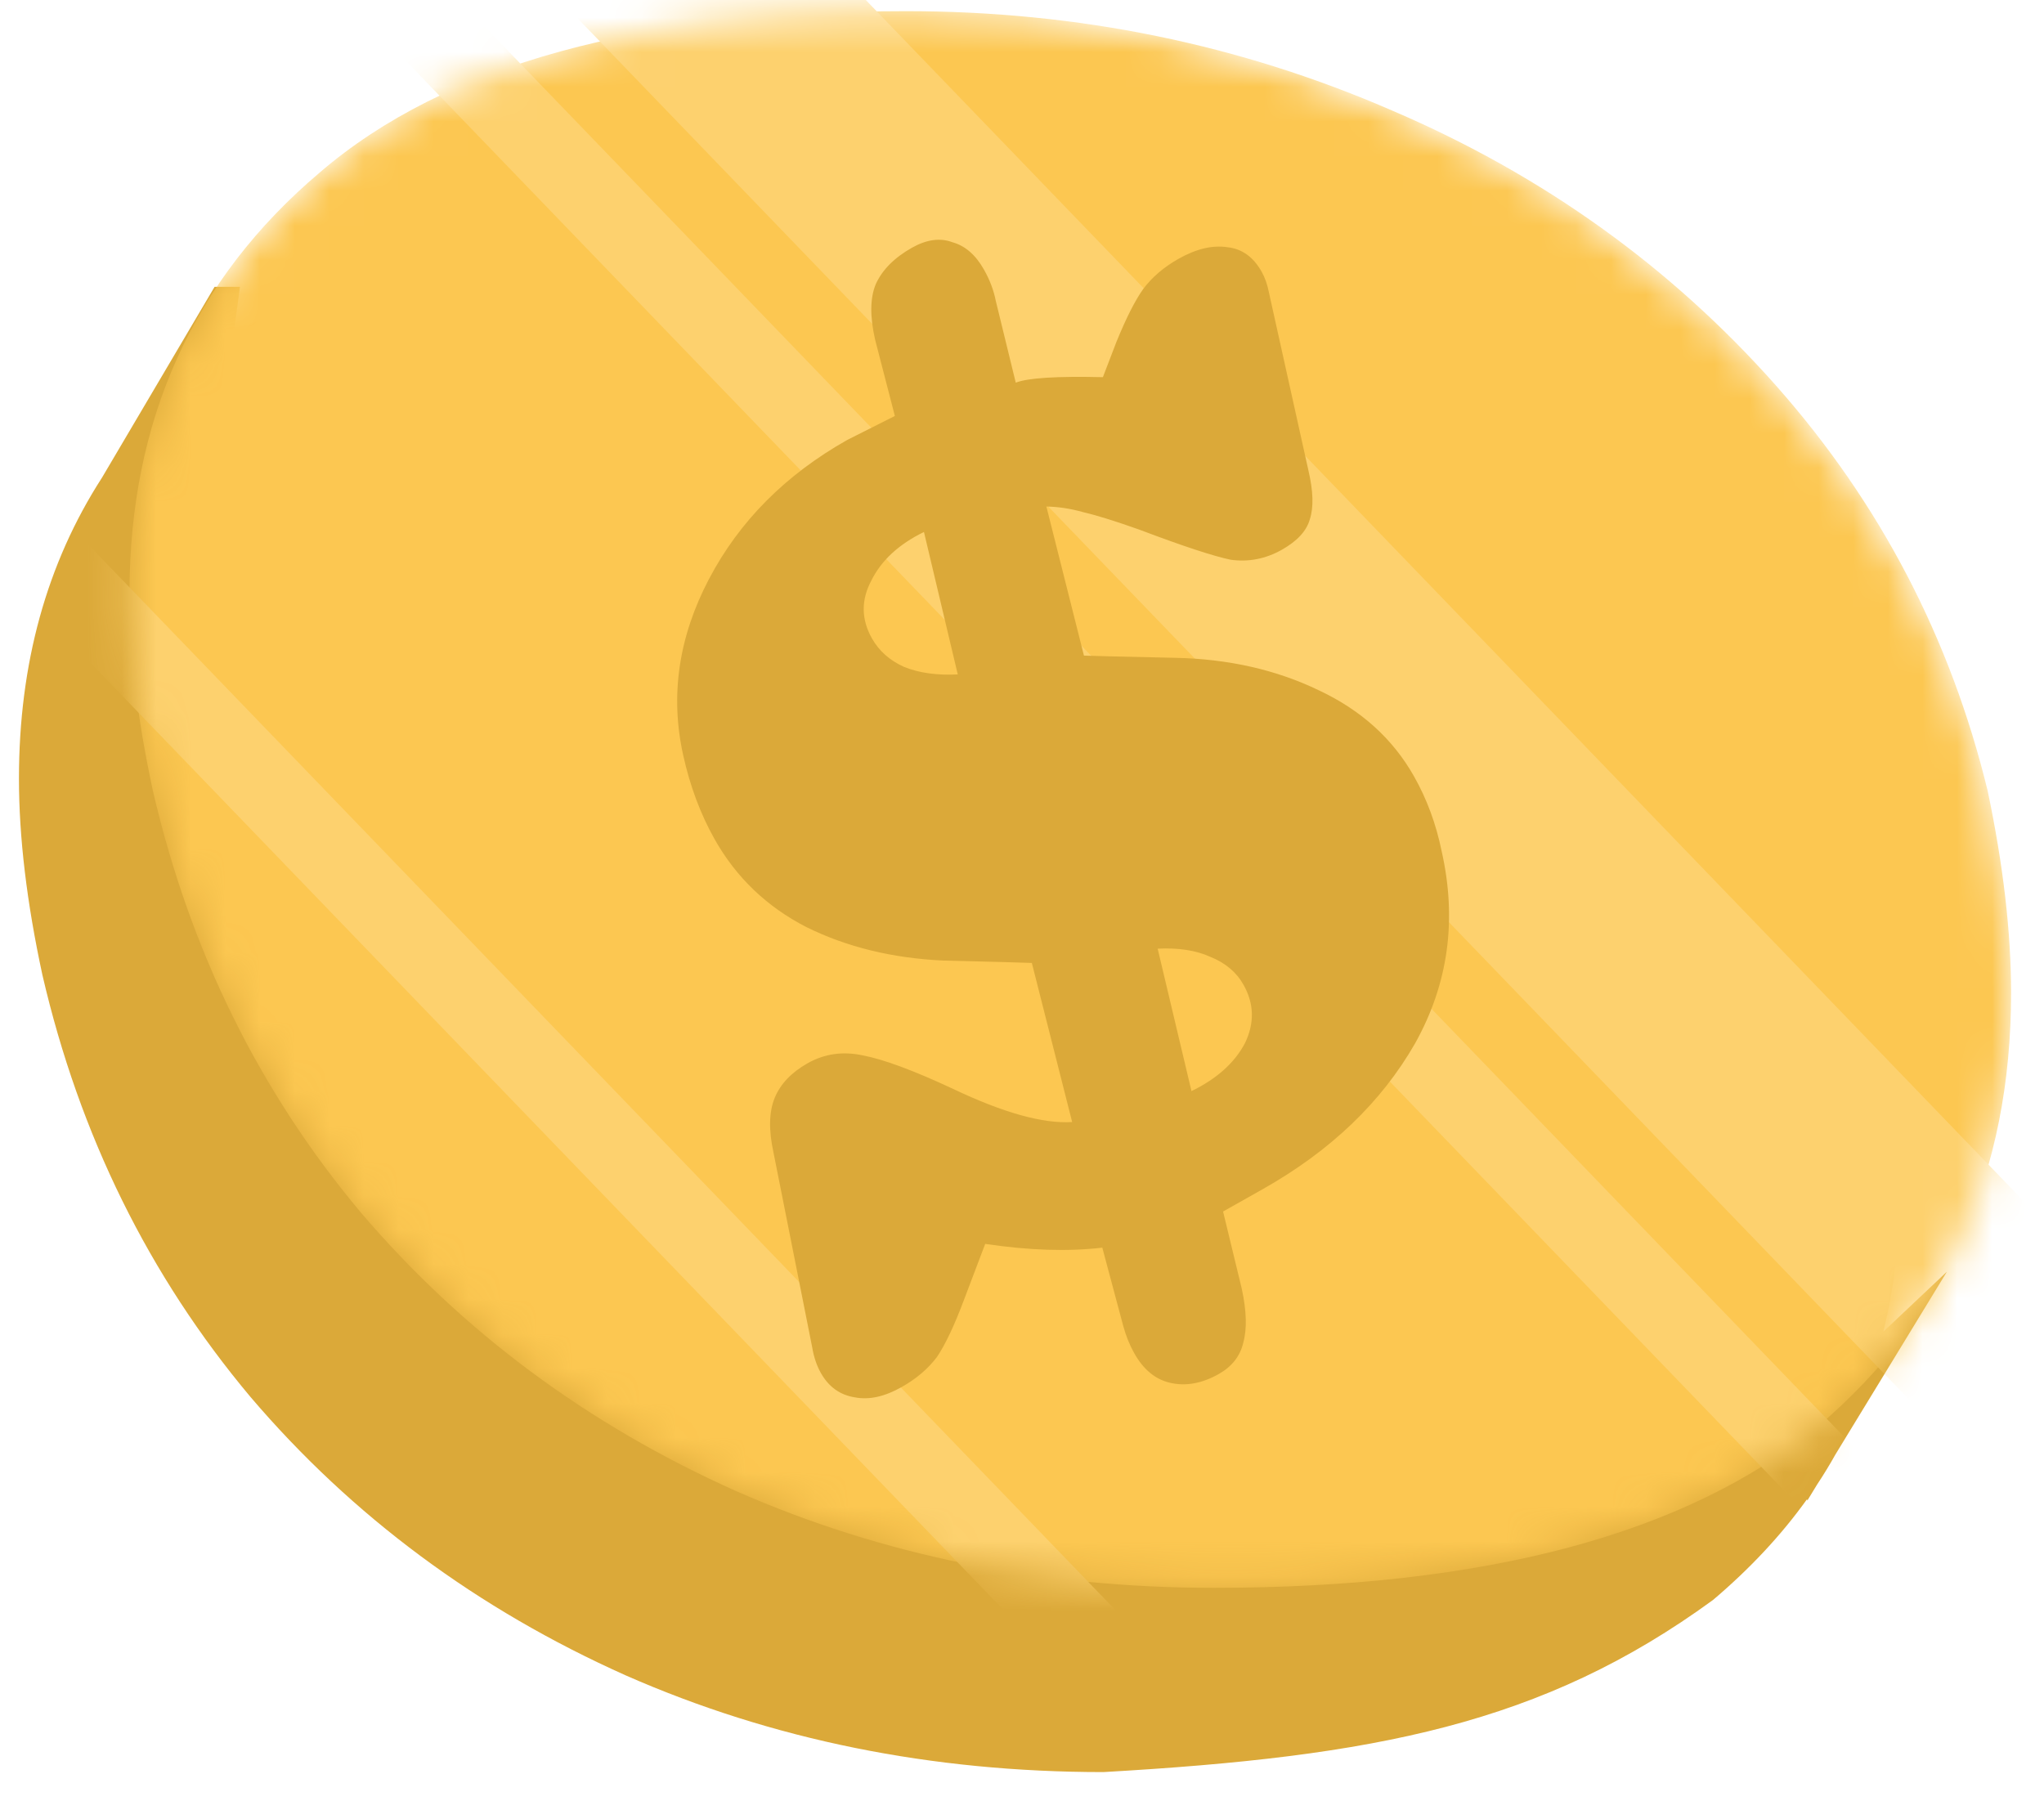<svg width="59" height="52" viewBox="0 0 59 52" fill="none" xmlns="http://www.w3.org/2000/svg">
<path fill-rule="evenodd" clip-rule="evenodd" d="M22.967 5.641C15.764 5.641 10.352 7.009 6.73 9.744L6.927 8.28H6.194L2.945 13.787C1.347 16.265 0.547 19.162 0.547 22.477C0.547 24.169 0.773 26.058 1.224 28.145C2.296 32.77 4.298 36.831 7.231 40.328C10.164 43.768 13.773 46.447 18.06 48.364C22.29 50.226 26.886 51.156 31.85 51.156C39.673 50.708 44.527 49.777 49.448 46.186C50.517 45.279 51.418 44.315 52.16 43.278L52.168 43.319L52.449 42.858C52.638 42.573 52.815 42.282 52.981 41.985L56.197 36.711L54.364 38.441C54.699 37.07 54.861 35.59 54.861 33.983C54.861 32.234 54.635 30.288 54.184 28.145C53.113 23.746 51.082 19.854 48.093 16.47C45.047 13.03 41.353 10.379 37.01 8.518C32.611 6.6 27.93 5.641 22.967 5.641Z" fill="#DBA939"/>
<mask id="mask0_343_3133" style="mask-type:alpha" maskUnits="userSpaceOnUse" x="3" y="0" width="56" height="46">
<path d="M26.155 0.322C18.485 0.322 12.845 1.873 9.235 4.975C5.569 8.077 3.736 12.138 3.736 17.157C3.736 18.849 3.962 20.739 4.413 22.826C5.485 27.45 7.487 31.511 10.42 35.008C13.353 38.448 16.962 41.127 21.249 43.045C25.479 44.906 30.075 45.837 35.038 45.837C42.878 45.837 48.687 44.286 52.466 41.184C56.189 38.025 58.05 33.852 58.05 28.663C58.05 26.915 57.824 24.969 57.373 22.826C56.301 18.426 54.271 14.535 51.282 11.151C48.236 7.71 44.542 5.059 40.199 3.198C35.8 1.281 31.119 0.322 26.155 0.322Z" fill="#FCC751"/>
</mask>
<g mask="url(#mask0_343_3133)">
<path d="M26.155 0.322C18.485 0.322 12.845 1.873 9.235 4.975C5.569 8.077 3.736 12.138 3.736 17.157C3.736 18.849 3.962 20.739 4.413 22.826C5.485 27.45 7.487 31.511 10.42 35.008C13.353 38.448 16.962 41.127 21.249 43.045C25.479 44.906 30.075 45.837 35.038 45.837C42.878 45.837 48.687 44.286 52.466 41.184C56.189 38.025 58.05 33.852 58.05 28.663C58.05 26.915 57.824 24.969 57.373 22.826C56.301 18.426 54.271 14.535 51.282 11.151C48.236 7.71 44.542 5.059 40.199 3.198C35.8 1.281 31.119 0.322 26.155 0.322Z" fill="#FCC751"/>
<rect width="6.356" height="64.366" transform="matrix(-0.72 0.694 0.694 0.72 16.725 -8.576)" fill="#FDD16E"/>
<rect width="2.323" height="64.366" transform="matrix(-0.72 0.694 0.694 0.72 9.202 -4.2)" fill="#FDD16E"/>
<rect width="2.323" height="64.366" transform="matrix(-0.72 0.694 0.694 0.72 -2.827 10.144)" fill="#FDD16E"/>
</g>
<path d="M35.179 39.665C34.69 39.941 34.219 40.024 33.766 39.916C33.346 39.817 33.004 39.534 32.741 39.066C32.609 38.833 32.503 38.571 32.423 38.28L31.818 36.017C30.819 36.133 29.692 36.096 28.438 35.908L27.83 37.511C27.551 38.257 27.29 38.81 27.046 39.172C26.79 39.513 26.449 39.803 26.024 40.042C25.536 40.318 25.088 40.417 24.68 40.339C24.251 40.273 23.922 40.039 23.694 39.635C23.575 39.423 23.491 39.176 23.444 38.894L22.326 33.266C22.185 32.618 22.197 32.093 22.362 31.692C22.528 31.29 22.844 30.958 23.311 30.694C23.8 30.418 24.331 30.343 24.905 30.467C25.501 30.579 26.369 30.901 27.509 31.433C28.963 32.125 30.11 32.444 30.948 32.391L29.784 27.798C29.554 27.787 28.701 27.765 27.225 27.729C25.758 27.661 24.443 27.339 23.278 26.764C22.135 26.177 21.251 25.332 20.628 24.227C20.221 23.505 19.918 22.696 19.72 21.799C19.339 20.082 19.587 18.388 20.464 16.717C21.341 15.046 22.672 13.707 24.456 12.7L25.83 12.008L25.261 9.809C25.108 9.14 25.113 8.604 25.279 8.203C25.466 7.79 25.814 7.439 26.324 7.151C26.748 6.912 27.139 6.859 27.495 6.994C27.861 7.096 28.163 7.359 28.403 7.784C28.571 8.082 28.684 8.382 28.743 8.684L29.32 11.047C29.663 10.91 30.501 10.857 31.835 10.888L32.226 9.869C32.508 9.178 32.766 8.668 33.001 8.34C33.257 7.999 33.597 7.709 34.022 7.469C34.532 7.182 35.001 7.071 35.431 7.137C35.848 7.181 36.176 7.416 36.416 7.841C36.512 8.011 36.582 8.209 36.626 8.436L37.769 13.588C37.908 14.182 37.921 14.651 37.807 14.995C37.714 15.327 37.445 15.619 36.999 15.871C36.532 16.134 36.04 16.23 35.523 16.158C35.015 16.052 34.138 15.763 32.891 15.291C32.191 15.042 31.647 14.873 31.26 14.783C30.895 14.681 30.543 14.628 30.204 14.623L31.288 18.926C31.518 18.936 32.398 18.957 33.928 18.99C35.459 19.022 36.84 19.335 38.071 19.929C39.29 20.501 40.205 21.329 40.816 22.412C41.188 23.07 41.453 23.789 41.612 24.567C42.062 26.554 41.805 28.407 40.843 30.126C39.869 31.824 38.405 33.224 36.451 34.327L35.304 34.974L35.841 37.191C35.983 37.839 35.998 38.363 35.887 38.761C35.797 39.148 35.561 39.449 35.179 39.665ZM26.67 15.357C25.945 15.71 25.439 16.178 25.151 16.76C24.852 17.321 24.858 17.878 25.169 18.43C25.373 18.791 25.682 19.065 26.095 19.252C26.53 19.427 27.047 19.499 27.646 19.469L26.67 15.357ZM34.392 31.498C35.117 31.145 35.629 30.688 35.929 30.127C36.216 29.544 36.204 28.977 35.892 28.425C35.689 28.064 35.37 27.796 34.935 27.621C34.521 27.434 34.015 27.356 33.416 27.386L34.392 31.498Z" fill="#DBA939"/>
</svg>

